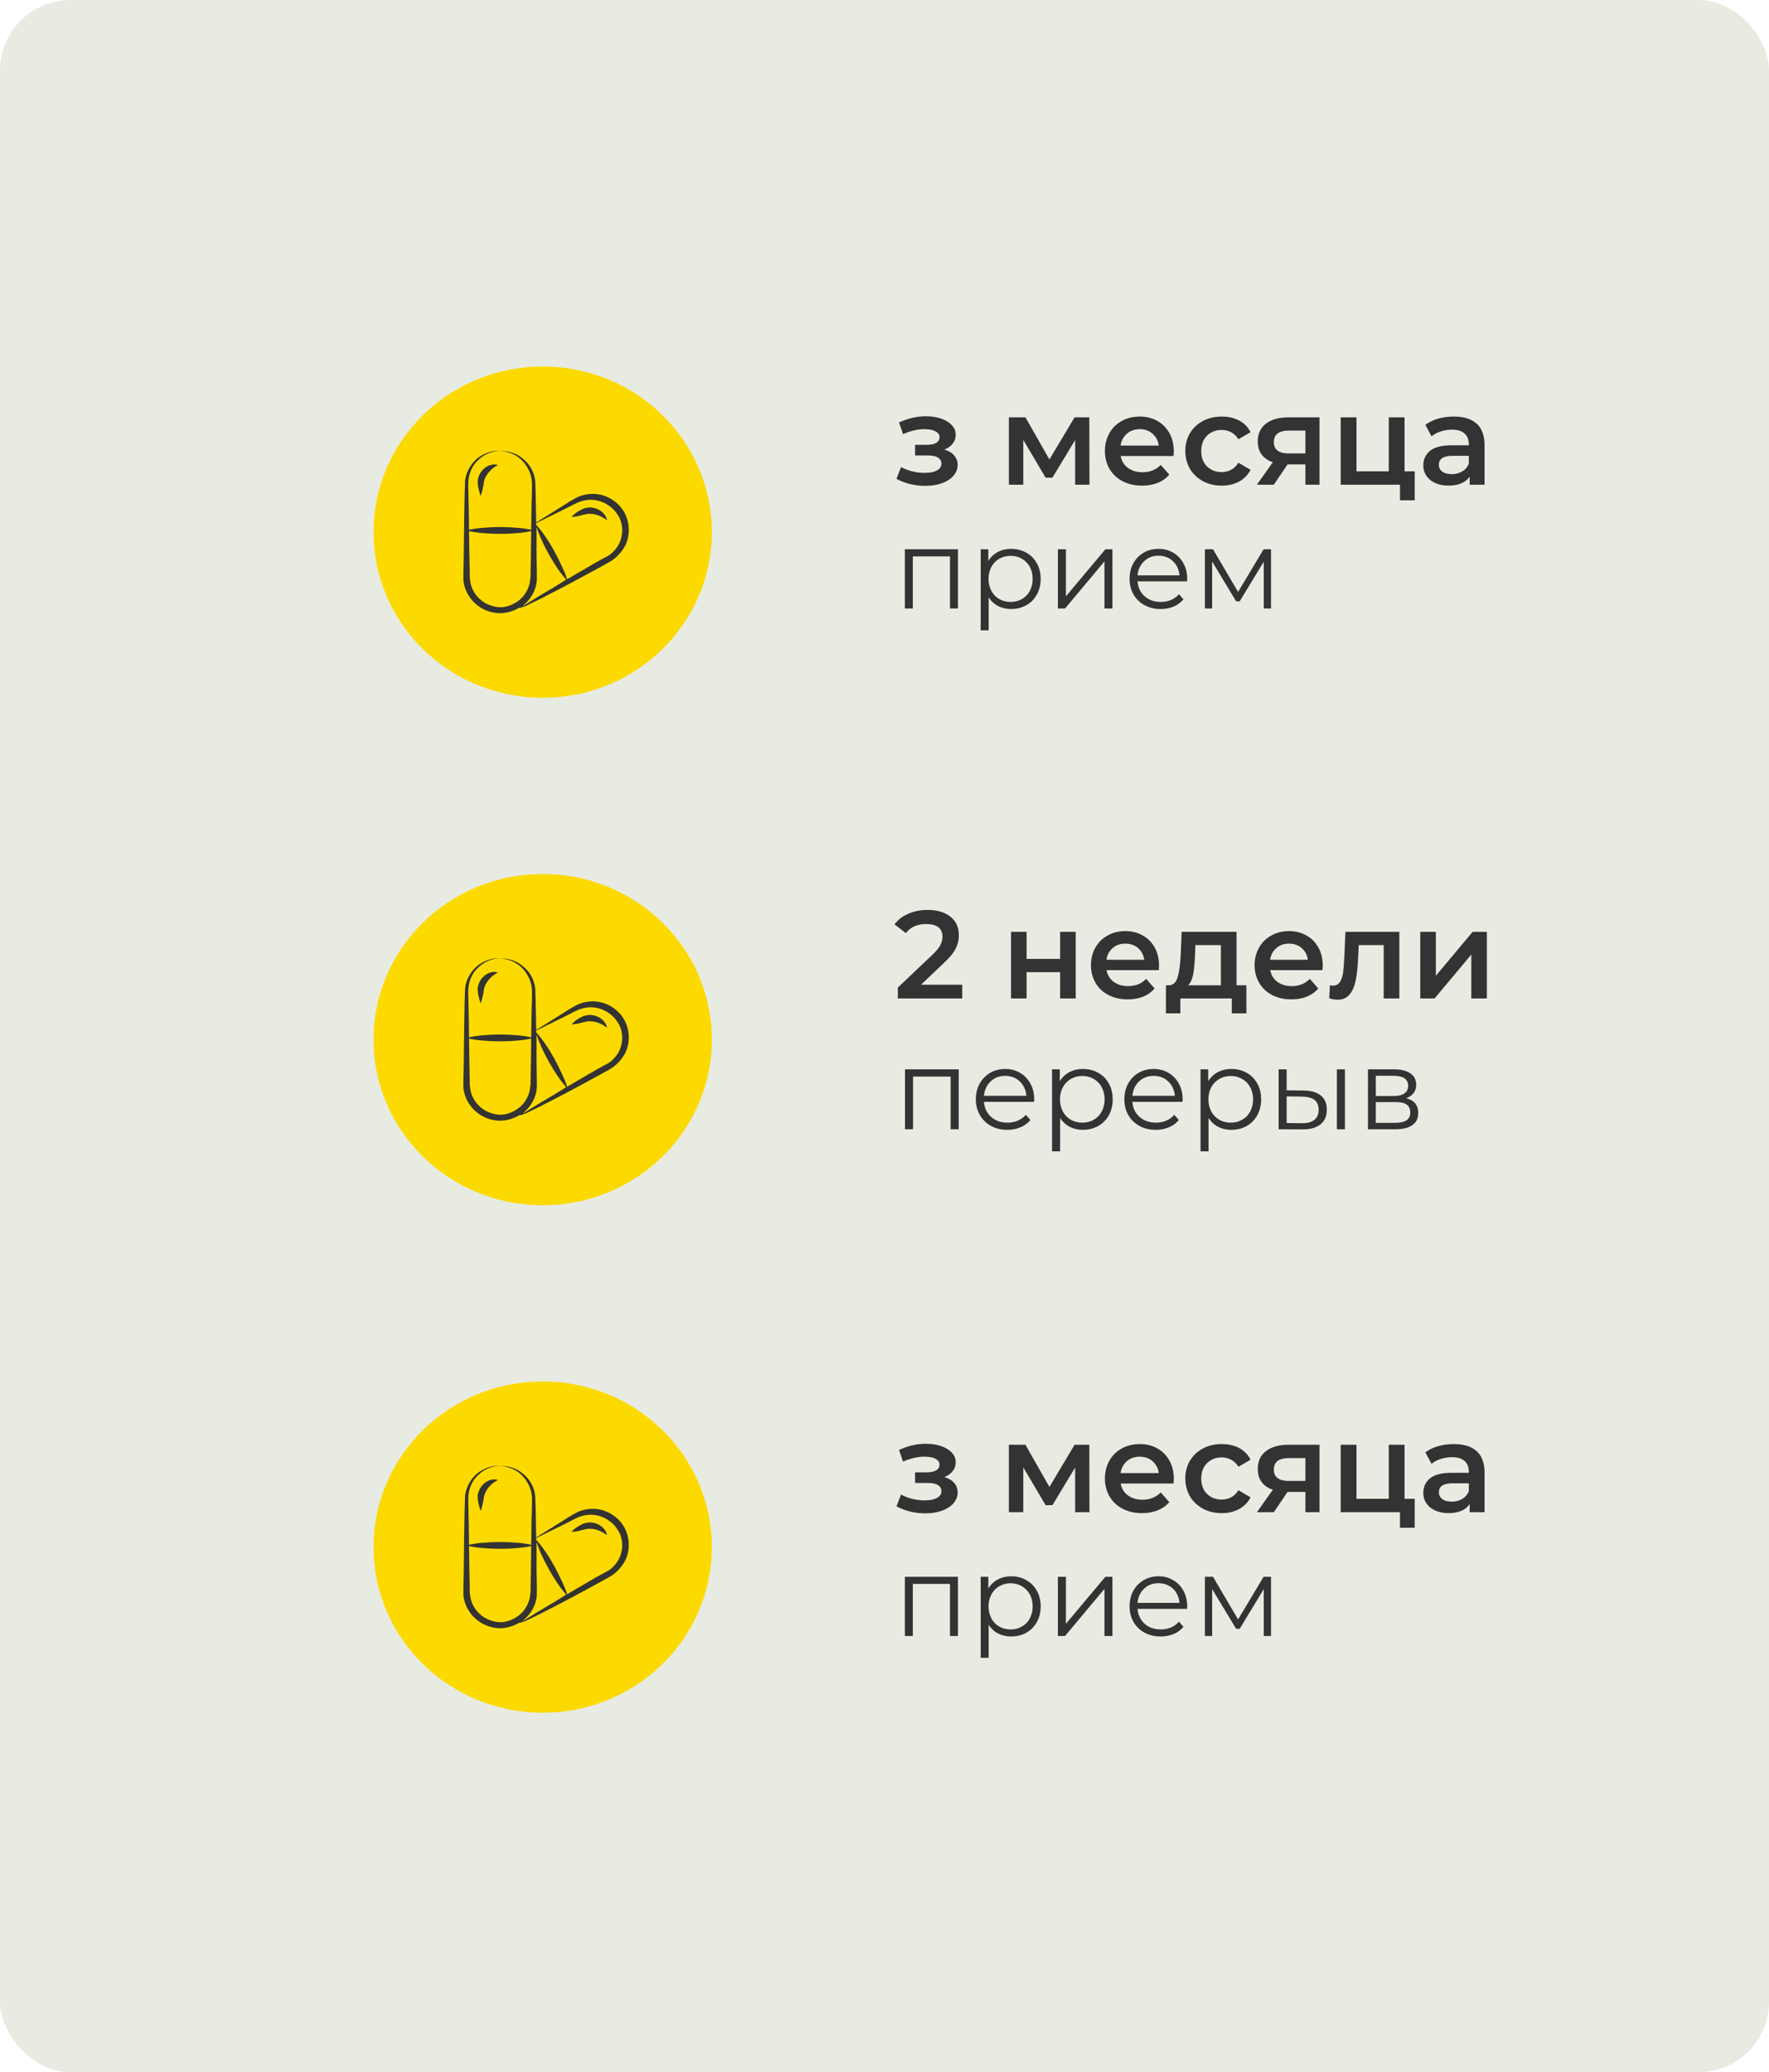 <?xml version="1.0" encoding="UTF-8"?> <svg xmlns="http://www.w3.org/2000/svg" xmlns:xlink="http://www.w3.org/1999/xlink" width="251" height="294" viewBox="0 0 251 294" fill="none"><desc> Created with Pixso. </desc><defs><clipPath id="clip48_294"><rect id="free-icon-capsules-4707213" width="25" height="25" transform="translate(65 63)" fill="white" fill-opacity="0"></rect></clipPath><clipPath id="clip48_304"><rect id="free-icon-capsules-4707213" width="25" height="25" transform="translate(65 135)" fill="white" fill-opacity="0"></rect></clipPath><clipPath id="clip48_311"><rect id="free-icon-capsules-4707213" width="25" height="25" transform="translate(65 207)" fill="white" fill-opacity="0"></rect></clipPath></defs><rect id="Прямоугольник 18" rx="10" width="251" height="294" fill="#E8EBE2" fill-opacity="1"></rect><path id=" это фото с хештегом #вастуконф23 в ваши соцсети, после поставте галочкуЧтобы сдать задание, покажите фото Александру Шевцову" d="M135.38 64.61Q134.89 64.04 133.99 63.79Q134.75 63.49 135.18 62.94Q135.38 62.68 135.49 62.38Q135.6 62.06 135.6 61.7Q135.6 61.39 135.52 61.11Q135.39 60.69 135.06 60.33Q134.51 59.73 133.54 59.39Q132.58 59.06 131.36 59.06Q131.17 59.06 130.99 59.07Q129.26 59.15 127.56 59.94L128.13 61.59Q129.73 60.89 131.16 60.89Q132.17 60.89 132.74 61.2Q133.14 61.41 133.26 61.72Q133.31 61.86 133.31 62.02Q133.31 62.24 133.22 62.42Q133.11 62.66 132.84 62.83Q132.36 63.11 131.52 63.11L129.84 63.11L129.84 64.62L131.7 64.62Q132.6 64.62 133.09 64.92Q133.35 65.09 133.48 65.33Q133.58 65.53 133.58 65.78Q133.58 65.98 133.51 66.16Q133.37 66.51 132.95 66.74Q132.31 67.09 131.18 67.09Q130.3 67.09 129.42 66.87Q128.55 66.66 127.85 66.27L127.2 67.93Q128.06 68.41 129.12 68.68Q129.29 68.72 129.46 68.75Q130.35 68.93 131.29 68.93Q132.61 68.93 133.65 68.56Q134.69 68.18 135.28 67.51Q135.6 67.15 135.75 66.72Q135.88 66.36 135.88 65.96Q135.88 65.49 135.7 65.1Q135.58 64.84 135.38 64.61ZM166.51 64.7Q166.55 64.28 166.55 64.04Q166.55 62.57 165.93 61.45Q165.59 60.85 165.12 60.39Q164.72 60 164.21 59.72Q164.08 59.65 163.95 59.58Q162.95 59.1 161.71 59.1Q160.53 59.1 159.55 59.53Q159.35 59.62 159.16 59.73Q158.59 60.05 158.14 60.49Q157.71 60.92 157.4 61.47Q157.28 61.69 157.18 61.92Q156.77 62.87 156.77 63.99Q156.77 65.15 157.21 66.11Q157.3 66.32 157.42 66.52Q157.66 66.93 157.96 67.27Q158.51 67.87 159.27 68.27Q160.48 68.9 162.05 68.9Q163.29 68.9 164.27 68.51Q164.99 68.22 165.53 67.73Q165.73 67.55 165.91 67.34L164.7 65.96Q164.33 66.34 163.89 66.58Q163.11 67 162.1 67Q160.98 67 160.19 66.48Q160.11 66.43 160.03 66.38Q159.68 66.12 159.44 65.77Q159.12 65.31 159.01 64.7L166.51 64.7ZM170.83 68.35Q171.96 68.9 173.36 68.9Q174.76 68.9 175.82 68.32Q176.38 68.01 176.8 67.57Q177.18 67.17 177.44 66.66L175.72 65.65Q175.36 66.23 174.85 66.56Q174.77 66.61 174.69 66.65Q174.51 66.75 174.33 66.81Q173.86 66.98 173.34 66.98Q172.49 66.98 171.84 66.61Q171.52 66.43 171.25 66.17Q171.07 65.99 170.93 65.78Q170.44 65.05 170.44 63.99Q170.44 62.95 170.92 62.23Q171.07 62.01 171.26 61.81Q171.57 61.51 171.94 61.32Q172.56 61 173.34 61Q173.85 61 174.31 61.16Q174.5 61.23 174.69 61.33Q174.78 61.37 174.86 61.43Q175.37 61.75 175.72 62.32L177.44 61.32Q177.18 60.8 176.8 60.4Q176.39 59.97 175.84 59.67Q174.77 59.1 173.36 59.1Q171.87 59.1 170.71 59.71Q170.69 59.72 170.68 59.73Q169.99 60.1 169.47 60.63Q169.11 61.01 168.84 61.46Q168.71 61.68 168.61 61.9Q168.18 62.84 168.18 63.99Q168.18 65.13 168.61 66.07Q168.71 66.3 168.84 66.52Q169.11 66.98 169.47 67.35Q169.99 67.9 170.69 68.27Q170.76 68.31 170.83 68.35ZM209.52 60.11Q208.41 59.1 206.29 59.1Q205.11 59.1 204.05 59.4Q202.99 59.71 202.24 60.28L203.12 61.91Q203.65 61.46 204.43 61.21Q205 61.03 205.59 60.98Q205.8 60.96 206.02 60.96Q207.2 60.96 207.8 61.5Q207.92 61.61 208.02 61.73Q208.41 62.24 208.41 63.04L208.41 63.18L205.93 63.18Q203.87 63.18 202.91 63.96Q202.49 64.3 202.25 64.75Q201.95 65.31 201.95 66.03Q201.95 66.56 202.13 67.02Q202.23 67.28 202.39 67.51Q202.44 67.59 202.5 67.66Q202.93 68.21 203.64 68.53Q204.45 68.9 205.52 68.9Q206.59 68.9 207.36 68.57Q207.97 68.3 208.36 67.84Q208.45 67.73 208.53 67.61L208.53 68.77L210.64 68.77L210.64 63.17Q210.64 61.31 209.72 60.3Q209.63 60.2 209.52 60.11ZM152.55 62.43L152.55 68.77L154.58 68.77L154.56 59.21L152.47 59.21L148.9 65.19L145.5 59.21L143.15 59.21L143.15 68.77L145.19 68.77L145.19 62.41L148.36 67.77L149.33 67.77L152.55 62.43ZM187.22 68.77L187.22 59.21L182.84 59.21Q180.79 59.21 179.63 60.1Q179.22 60.42 178.95 60.83Q178.46 61.58 178.46 62.64Q178.46 63.64 178.91 64.34Q178.96 64.41 179.01 64.48Q179.03 64.51 179.05 64.54Q179.6 65.24 180.6 65.58L178.34 68.77L180.74 68.77L182.69 65.89L185.22 65.89L185.22 68.77L187.22 68.77ZM200.73 70.98L200.73 66.87L199.29 66.87L199.29 59.21L197.05 59.21L197.05 66.87L192.47 66.87L192.47 59.21L190.23 59.21L190.23 68.77L198.64 68.77L198.64 70.98L200.73 70.98ZM160.38 61.19Q160.97 60.89 161.71 60.89Q162.49 60.89 163.09 61.22Q163.33 61.35 163.54 61.54Q163.8 61.77 163.99 62.05Q164.33 62.55 164.42 63.22L158.99 63.22Q159.1 62.51 159.47 61.99Q159.65 61.74 159.89 61.53Q160.12 61.33 160.38 61.19ZM181.02 61.75Q181.52 61.09 182.91 61.09L185.22 61.09L185.22 64.33L182.84 64.33Q181.52 64.33 181.03 63.69Q180.74 63.32 180.74 62.72Q180.74 62.13 181.02 61.75ZM207.29 66.98Q206.71 67.27 205.99 67.27Q205.12 67.27 204.64 66.91Q204.41 66.74 204.29 66.5Q204.16 66.26 204.16 65.94Q204.16 65.56 204.33 65.29Q204.74 64.67 206.09 64.67L208.41 64.67L208.41 65.78Q208.26 66.15 208.02 66.44Q207.79 66.7 207.48 66.88Q207.39 66.94 207.29 66.98Z" fill="#333333" fill-opacity="1" fill-rule="evenodd"></path><path id=" это фото с хештегом #вастуконф23 в ваши соцсети, после поставте галочкуЧтобы сдать задание, покажите фото Александру Шевцову" d="M135.38 210.39Q134.89 209.82 133.99 209.57Q134.75 209.27 135.18 208.72Q135.38 208.46 135.49 208.16Q135.6 207.84 135.6 207.47Q135.6 207.17 135.52 206.88Q135.39 206.46 135.06 206.1Q134.51 205.51 133.54 205.17Q132.58 204.84 131.36 204.84Q131.17 204.84 130.99 204.85Q129.26 204.93 127.56 205.72L128.13 207.37Q129.73 206.67 131.16 206.67Q132.17 206.67 132.74 206.97Q133.14 207.19 133.26 207.5Q133.31 207.64 133.31 207.8Q133.31 208.02 133.22 208.2Q133.11 208.44 132.84 208.61Q132.36 208.89 131.52 208.89L129.84 208.89L129.84 210.4L131.7 210.4Q132.6 210.4 133.09 210.7Q133.35 210.87 133.48 211.1Q133.58 211.31 133.58 211.56Q133.58 211.76 133.51 211.94Q133.37 212.28 132.95 212.52Q132.31 212.87 131.18 212.87Q130.3 212.87 129.42 212.65Q128.55 212.44 127.85 212.04L127.2 213.71Q128.06 214.19 129.12 214.45Q129.29 214.5 129.46 214.53Q130.35 214.71 131.29 214.71Q132.61 214.71 133.65 214.34Q134.69 213.96 135.28 213.29Q135.6 212.93 135.75 212.5Q135.88 212.14 135.88 211.74Q135.88 211.27 135.7 210.88Q135.58 210.61 135.38 210.39ZM166.51 210.48Q166.55 210.05 166.55 209.82Q166.55 208.35 165.93 207.23Q165.59 206.63 165.12 206.17Q164.72 205.78 164.21 205.5Q164.08 205.43 163.95 205.36Q162.95 204.88 161.71 204.88Q160.53 204.88 159.55 205.31Q159.35 205.4 159.16 205.51Q158.59 205.82 158.14 206.27Q157.71 206.7 157.4 207.25Q157.28 207.47 157.18 207.7Q156.77 208.64 156.77 209.77Q156.77 210.93 157.21 211.89Q157.3 212.1 157.42 212.3Q157.66 212.71 157.96 213.05Q158.51 213.65 159.27 214.05Q160.48 214.68 162.05 214.68Q163.29 214.68 164.27 214.28Q164.99 213.99 165.53 213.51Q165.73 213.32 165.91 213.12L164.7 211.74Q164.33 212.11 163.89 212.35Q163.11 212.78 162.1 212.78Q160.98 212.78 160.19 212.26Q160.11 212.21 160.03 212.16Q159.68 211.9 159.44 211.55Q159.12 211.09 159.01 210.48L166.51 210.48ZM170.83 214.13Q171.96 214.68 173.36 214.68Q174.76 214.68 175.82 214.1Q176.38 213.79 176.8 213.35Q177.18 212.95 177.44 212.44L175.72 211.43Q175.36 212.01 174.85 212.34Q174.77 212.39 174.69 212.43Q174.51 212.52 174.33 212.59Q173.86 212.76 173.34 212.76Q172.49 212.76 171.84 212.39Q171.52 212.21 171.25 211.94Q171.07 211.76 170.93 211.56Q170.44 210.83 170.44 209.77Q170.44 208.73 170.92 208.01Q171.07 207.78 171.26 207.59Q171.57 207.29 171.94 207.09Q172.56 206.77 173.34 206.77Q173.85 206.77 174.31 206.94Q174.5 207.01 174.69 207.11Q174.78 207.15 174.86 207.21Q175.37 207.53 175.72 208.1L177.44 207.1Q177.18 206.58 176.8 206.18Q176.39 205.75 175.84 205.45Q174.77 204.88 173.36 204.88Q171.87 204.88 170.71 205.49Q170.69 205.5 170.68 205.51Q169.99 205.87 169.47 206.41Q169.11 206.79 168.84 207.24Q168.71 207.45 168.61 207.68Q168.18 208.62 168.18 209.77Q168.18 210.9 168.61 211.85Q168.71 212.08 168.84 212.3Q169.11 212.76 169.47 213.13Q169.99 213.68 170.69 214.05Q170.76 214.09 170.83 214.13ZM209.52 205.89Q208.41 204.88 206.29 204.88Q205.11 204.88 204.05 205.18Q202.99 205.48 202.24 206.06L203.12 207.69Q203.65 207.24 204.43 206.99Q205 206.81 205.59 206.76Q205.8 206.74 206.02 206.74Q207.2 206.74 207.8 207.28Q207.92 207.38 208.02 207.51Q208.41 208.01 208.41 208.82L208.41 208.96L205.93 208.96Q203.87 208.96 202.91 209.74Q202.49 210.08 202.25 210.52Q201.95 211.09 201.95 211.81Q201.95 212.34 202.13 212.8Q202.23 213.06 202.39 213.29Q202.44 213.37 202.5 213.44Q202.93 213.99 203.64 214.31Q204.45 214.68 205.52 214.68Q206.59 214.68 207.36 214.35Q207.97 214.08 208.36 213.61Q208.45 213.51 208.53 213.39L208.53 214.55L210.64 214.55L210.64 208.94Q210.64 207.09 209.72 206.08Q209.63 205.98 209.52 205.89ZM152.55 208.21L152.55 214.55L154.58 214.55L154.56 204.98L152.47 204.98L148.9 210.97L145.5 204.98L143.15 204.98L143.15 214.55L145.19 214.55L145.19 208.19L148.36 213.55L149.33 213.55L152.55 208.21ZM187.22 214.55L187.22 204.98L182.84 204.98Q180.79 204.98 179.63 205.88Q179.22 206.2 178.95 206.6Q178.46 207.35 178.46 208.42Q178.46 209.42 178.91 210.12Q178.96 210.19 179.01 210.26Q179.03 210.29 179.05 210.32Q179.6 211.02 180.6 211.36L178.34 214.55L180.74 214.55L182.69 211.67L185.22 211.67L185.22 214.55L187.22 214.55ZM200.73 216.76L200.73 212.65L199.29 212.65L199.29 204.98L197.05 204.98L197.05 212.65L192.47 212.65L192.47 204.98L190.23 204.98L190.23 214.55L198.64 214.55L198.64 216.76L200.73 216.76ZM160.38 206.97Q160.97 206.67 161.71 206.67Q162.49 206.67 163.09 207Q163.33 207.13 163.54 207.32Q163.8 207.55 163.99 207.83Q164.33 208.33 164.42 209L158.99 209Q159.1 208.29 159.47 207.77Q159.65 207.51 159.89 207.31Q160.12 207.11 160.38 206.97ZM181.02 207.53Q181.52 206.87 182.91 206.87L185.22 206.87L185.22 210.11L182.84 210.11Q181.52 210.11 181.03 209.47Q180.74 209.09 180.74 208.5Q180.74 207.91 181.02 207.53ZM207.29 212.76Q206.71 213.05 205.99 213.05Q205.12 213.05 204.64 212.69Q204.41 212.51 204.29 212.28Q204.16 212.03 204.16 211.72Q204.16 211.34 204.33 211.07Q204.74 210.45 206.09 210.45L208.41 210.45L208.41 211.56Q208.26 211.93 208.02 212.21Q207.79 212.48 207.48 212.66Q207.39 212.72 207.29 212.76Z" fill="#333333" fill-opacity="1" fill-rule="evenodd"></path><path id=" это фото с хештегом #вастуконф23 в ваши соцсети, после поставте галочкуЧтобы сдать задание, покажите фото Александру Шевцову" d="M136.53 141.66L136.53 139.71L130.68 139.71L133.99 136.56Q135.2 135.43 135.62 134.55Q135.77 134.24 135.87 133.91Q136.05 133.31 136.05 132.65Q136.05 131.68 135.63 130.95Q135.34 130.44 134.84 130.05Q133.64 129.1 131.62 129.1Q130.1 129.1 128.87 129.64Q127.8 130.11 127.11 130.91Q127.01 131.02 126.92 131.15L128.53 132.39Q128.85 131.98 129.25 131.7Q130.13 131.1 131.43 131.1Q132.56 131.1 133.14 131.56Q133.33 131.7 133.45 131.88Q133.73 132.29 133.73 132.88Q133.73 133.47 133.44 134.06Q133.15 134.65 132.31 135.45L127.39 140.12L127.39 141.66L136.53 141.66ZM164.42 137.64Q164.45 137.22 164.45 136.99Q164.45 135.54 163.84 134.43Q163.51 133.84 163.04 133.38Q162.64 133 162.14 132.72Q162.02 132.65 161.89 132.59Q160.9 132.1 159.67 132.1Q158.51 132.1 157.54 132.53Q157.35 132.62 157.16 132.73Q156.59 133.04 156.15 133.48Q155.73 133.91 155.42 134.45Q155.3 134.67 155.2 134.89Q154.79 135.83 154.79 136.93Q154.79 138.08 155.23 139.04Q155.32 139.24 155.44 139.44Q155.67 139.84 155.97 140.18Q156.51 140.77 157.27 141.17Q158.46 141.79 160.01 141.79Q161.24 141.79 162.21 141.4Q162.92 141.11 163.45 140.63Q163.65 140.45 163.82 140.24L162.63 138.88Q162.27 139.25 161.83 139.49Q161.06 139.91 160.06 139.91Q158.95 139.91 158.17 139.4Q158.09 139.35 158.02 139.3Q157.67 139.04 157.43 138.7Q157.12 138.24 157 137.64L164.42 137.64ZM187.64 137.64Q187.68 137.22 187.68 136.99Q187.68 135.54 187.06 134.43Q186.73 133.84 186.27 133.38Q185.87 133 185.36 132.72Q185.24 132.65 185.11 132.59Q184.12 132.1 182.9 132.1Q181.74 132.1 180.77 132.53Q180.57 132.62 180.38 132.73Q179.82 133.04 179.37 133.48Q178.95 133.91 178.64 134.45Q178.52 134.67 178.42 134.89Q178.01 135.83 178.01 136.93Q178.01 138.08 178.45 139.04Q178.54 139.24 178.66 139.44Q178.89 139.84 179.2 140.18Q179.73 140.77 180.49 141.17Q181.68 141.79 183.23 141.79Q184.46 141.79 185.43 141.4Q186.14 141.11 186.67 140.63Q186.87 140.45 187.04 140.24L185.85 138.88Q185.49 139.25 185.05 139.49Q184.28 139.91 183.29 139.91Q182.18 139.91 181.39 139.4Q181.32 139.35 181.24 139.3Q180.89 139.04 180.66 138.7Q180.34 138.24 180.23 137.64L187.64 137.64ZM145.66 132.21L143.45 132.21L143.45 141.66L145.66 141.66L145.66 137.93L150.42 137.93L150.42 141.66L152.63 141.66L152.63 132.21L150.42 132.21L150.42 136.05L145.66 136.05L145.66 132.21ZM176.85 143.77L176.85 139.79L175.45 139.79L175.45 132.21L167.66 132.21L167.53 135.45Q167.43 137.5 167.1 138.63Q166.88 139.39 166.39 139.65Q166.16 139.78 165.87 139.79L165.43 139.79L165.43 143.77L167.48 143.77L167.48 141.66L174.78 141.66L174.78 143.77L176.85 143.77ZM198.55 141.66L198.55 132.21L190.9 132.21L190.74 135.86Q190.67 137.25 190.57 138.01Q190.47 138.76 190.14 139.3Q189.99 139.53 189.78 139.67Q189.5 139.84 189.13 139.84Q188.95 139.84 188.7 139.79L188.6 141.64Q189.32 141.84 189.82 141.84Q190.51 141.84 191 141.53Q191.27 141.36 191.49 141.1Q192.1 140.37 192.36 139.1Q192.61 137.84 192.7 135.96L192.79 134.09L196.33 134.09L196.33 141.66L198.55 141.66ZM203.73 132.21L201.52 132.21L201.52 141.66L203.55 141.66L208.76 135.43L208.76 141.66L210.97 141.66L210.97 132.21L208.95 132.21L203.73 138.44L203.73 132.21ZM158.36 134.17Q158.94 133.88 159.67 133.88Q160.45 133.88 161.04 134.2Q161.28 134.33 161.48 134.51Q161.74 134.74 161.93 135.02Q162.26 135.52 162.35 136.17L156.99 136.17Q157.09 135.47 157.46 134.96Q157.64 134.71 157.88 134.51Q158.11 134.31 158.36 134.17ZM181.59 134.17Q182.16 133.88 182.9 133.88Q183.67 133.88 184.26 134.2Q184.5 134.33 184.7 134.51Q184.96 134.74 185.15 135.02Q185.48 135.52 185.57 136.17L180.21 136.17Q180.31 135.47 180.68 134.96Q180.86 134.71 181.1 134.51Q181.33 134.31 181.59 134.17ZM169.29 138.27Q169.48 137.24 169.55 135.61L169.61 134.09L173.23 134.09L173.23 139.79L168.58 139.79Q169.09 139.29 169.29 138.27Z" fill="#333333" fill-opacity="1" fill-rule="evenodd"></path><path id=" это фото с хештегом #вастуконф23 в ваши соцсети, после поставте галочкуЧтобы сдать задание, покажите фото Александру Шевцову" d="M145.19 78.2Q144.4 77.87 143.48 77.87Q142.5 77.87 141.7 78.25Q141.64 78.28 141.58 78.31Q141.24 78.49 140.96 78.73Q140.54 79.09 140.23 79.59L140.23 77.93L139.15 77.93L139.15 89.43L140.28 89.43L140.28 84.75Q140.63 85.3 141.12 85.67Q141.36 85.85 141.63 85.99Q141.67 86.01 141.71 86.03Q142.5 86.41 143.48 86.41Q144.5 86.41 145.35 86.01Q145.49 85.95 145.62 85.87Q146.03 85.64 146.36 85.34Q146.8 84.92 147.11 84.36Q147.14 84.31 147.17 84.26Q147.66 83.32 147.66 82.13Q147.66 80.98 147.2 80.06Q147.16 79.99 147.11 79.91Q146.81 79.37 146.39 78.97Q146.04 78.64 145.61 78.4Q145.41 78.29 145.19 78.2ZM161.4 82.48L168.43 82.48L168.45 82.13Q168.45 80.91 167.94 79.96Q167.93 79.94 167.92 79.92Q167.61 79.36 167.17 78.94Q166.85 78.64 166.46 78.41Q166.27 78.3 166.07 78.21Q165.3 77.87 164.37 77.87Q163.48 77.87 162.73 78.18Q162.49 78.28 162.27 78.41Q161.91 78.62 161.61 78.89Q161.13 79.33 160.8 79.93Q160.75 80.01 160.71 80.1Q160.27 81.01 160.27 82.13Q160.27 83.15 160.65 83.99Q160.73 84.17 160.83 84.33Q161.08 84.78 161.43 85.13Q161.84 85.56 162.39 85.86Q162.4 85.87 162.42 85.87Q163.41 86.41 164.68 86.41Q165.68 86.41 166.52 86.06Q167.09 85.82 167.53 85.43Q167.74 85.25 167.92 85.03L167.28 84.3Q167 84.62 166.67 84.84Q166.42 85.01 166.15 85.12Q165.49 85.4 164.71 85.4Q163.66 85.4 162.88 84.94Q162.63 84.79 162.41 84.6Q162.08 84.3 161.86 83.95Q161.47 83.31 161.4 82.48ZM135.92 86.33L135.92 77.93L128.39 77.93L128.39 86.33L129.52 86.33L129.52 78.94L134.79 78.94L134.79 86.33L135.92 86.33ZM151.24 77.93L150.1 77.93L150.1 86.33L151.12 86.33L156.71 79.65L156.71 86.33L157.84 86.33L157.84 77.93L156.84 77.93L151.24 84.61L151.24 77.93ZM180.34 86.33L180.34 77.93L179.29 77.93L175.67 83.98L172.11 77.93L170.96 77.93L170.96 86.33L171.99 86.33L171.99 79.67L175.39 85.31L175.9 85.31L179.31 79.69L179.31 86.33L180.34 86.33ZM163.01 79.14Q163.61 78.84 164.37 78.84Q165.17 78.84 165.8 79.17Q166.14 79.34 166.43 79.62Q166.67 79.84 166.85 80.12Q167.28 80.76 167.36 81.63L161.4 81.63Q161.48 80.76 161.91 80.12Q162.1 79.84 162.34 79.62Q162.65 79.33 163.01 79.14ZM144.6 85.18Q144.04 85.4 143.39 85.4Q142.67 85.4 142.06 85.13Q141.92 85.07 141.79 85Q141.53 84.85 141.32 84.66Q140.93 84.32 140.67 83.84Q140.65 83.81 140.64 83.78Q140.26 83.05 140.26 82.13Q140.26 81.18 140.66 80.45Q140.66 80.44 140.67 80.43Q140.92 79.97 141.29 79.63Q141.52 79.43 141.79 79.27Q141.95 79.18 142.12 79.11Q142.7 78.86 143.39 78.86Q144.01 78.86 144.55 79.06Q144.78 79.15 144.99 79.27Q145.3 79.45 145.55 79.69Q145.89 80.01 146.12 80.43Q146.13 80.45 146.14 80.47Q146.52 81.2 146.52 82.13Q146.52 83.03 146.16 83.75Q146.14 83.8 146.12 83.84Q145.88 84.28 145.52 84.61Q145.28 84.83 144.99 85Q144.8 85.1 144.6 85.18Z" fill="#333333" fill-opacity="1" fill-rule="evenodd"></path><path id=" это фото с хештегом #вастуконф23 в ваши соцсети, после поставте галочкуЧтобы сдать задание, покажите фото Александру Шевцову" d="M145.19 223.97Q144.4 223.64 143.48 223.64Q142.5 223.64 141.7 224.03Q141.64 224.06 141.58 224.09Q141.24 224.27 140.96 224.51Q140.54 224.87 140.23 225.37L140.23 223.71L139.15 223.71L139.15 235.21L140.28 235.21L140.28 230.52Q140.63 231.07 141.12 231.45Q141.36 231.63 141.63 231.76Q141.67 231.78 141.71 231.8Q142.5 232.18 143.48 232.18Q144.5 232.18 145.35 231.79Q145.49 231.73 145.62 231.65Q146.03 231.42 146.36 231.12Q146.8 230.7 147.11 230.14Q147.14 230.09 147.17 230.04Q147.66 229.1 147.66 227.91Q147.66 226.76 147.2 225.84Q147.16 225.77 147.11 225.69Q146.81 225.15 146.39 224.75Q146.04 224.42 145.61 224.18Q145.41 224.07 145.19 223.97ZM161.4 228.26L168.43 228.26L168.45 227.91Q168.45 226.69 167.94 225.74Q167.93 225.72 167.92 225.7Q167.61 225.13 167.17 224.71Q166.85 224.41 166.46 224.19Q166.27 224.08 166.07 223.98Q165.3 223.64 164.37 223.64Q163.48 223.64 162.73 223.96Q162.49 224.06 162.27 224.19Q161.91 224.4 161.61 224.67Q161.13 225.11 160.8 225.71Q160.75 225.79 160.71 225.88Q160.27 226.79 160.27 227.91Q160.27 228.93 160.65 229.77Q160.73 229.95 160.83 230.11Q161.08 230.55 161.43 230.91Q161.84 231.34 162.39 231.64Q162.4 231.64 162.42 231.65Q163.41 232.18 164.68 232.18Q165.68 232.18 166.52 231.83Q167.09 231.6 167.53 231.21Q167.74 231.03 167.92 230.81L167.28 230.08Q167 230.39 166.67 230.62Q166.42 230.78 166.15 230.9Q165.49 231.18 164.71 231.18Q163.66 231.18 162.88 230.72Q162.63 230.57 162.41 230.38Q162.08 230.08 161.86 229.72Q161.47 229.09 161.4 228.26ZM135.92 232.11L135.92 223.71L128.39 223.71L128.39 232.11L129.52 232.11L129.52 224.72L134.79 224.72L134.79 232.11L135.92 232.11ZM151.24 223.71L150.1 223.71L150.1 232.11L151.12 232.11L156.71 225.43L156.71 232.11L157.84 232.11L157.84 223.71L156.84 223.71L151.24 230.38L151.24 223.71ZM180.34 232.11L180.34 223.71L179.29 223.71L175.67 229.76L172.11 223.71L170.96 223.71L170.96 232.11L171.99 232.11L171.99 225.45L175.39 231.09L175.9 231.09L179.31 225.46L179.31 232.11L180.34 232.11ZM163.01 224.92Q163.61 224.62 164.37 224.62Q165.17 224.62 165.8 224.95Q166.14 225.12 166.43 225.39Q166.67 225.62 166.85 225.89Q167.28 226.54 167.36 227.41L161.4 227.41Q161.48 226.54 161.91 225.89Q162.1 225.62 162.34 225.39Q162.65 225.1 163.01 224.92ZM144.6 230.96Q144.04 231.18 143.39 231.18Q142.67 231.18 142.06 230.91Q141.92 230.85 141.79 230.77Q141.53 230.63 141.32 230.44Q140.93 230.1 140.67 229.62Q140.65 229.59 140.64 229.55Q140.26 228.83 140.26 227.91Q140.26 226.96 140.66 226.23Q140.66 226.22 140.67 226.21Q140.92 225.75 141.29 225.41Q141.52 225.21 141.79 225.05Q141.95 224.96 142.12 224.89Q142.7 224.63 143.39 224.63Q144.01 224.63 144.55 224.84Q144.78 224.93 144.99 225.05Q145.3 225.23 145.55 225.47Q145.89 225.79 146.12 226.21Q146.13 226.23 146.14 226.25Q146.52 226.98 146.52 227.91Q146.52 228.81 146.16 229.53Q146.14 229.58 146.12 229.62Q145.88 230.06 145.52 230.39Q145.28 230.61 144.99 230.77Q144.8 230.88 144.6 230.96Z" fill="#333333" fill-opacity="1" fill-rule="evenodd"></path><path id=" это фото с хештегом #вастуконф23 в ваши соцсети, после поставте галочкуЧтобы сдать задание, покажите фото Александру Шевцову" d="M139.61 156.33L146.72 156.33L146.74 155.97Q146.74 154.73 146.22 153.77Q146.21 153.75 146.2 153.73Q145.89 153.16 145.44 152.74Q145.12 152.44 144.73 152.21Q144.53 152.09 144.33 152Q143.55 151.66 142.62 151.66Q141.72 151.66 140.95 151.98Q140.71 152.08 140.49 152.21Q140.13 152.42 139.82 152.7Q139.34 153.14 139 153.74Q138.96 153.83 138.91 153.92Q138.46 154.84 138.46 155.97Q138.46 157 138.85 157.86Q138.93 158.03 139.03 158.2Q139.29 158.65 139.64 159.01Q140.06 159.44 140.61 159.74Q140.62 159.75 140.64 159.76Q141.64 160.3 142.92 160.3Q143.94 160.3 144.79 159.94Q145.37 159.7 145.81 159.31Q146.02 159.13 146.2 158.91L145.56 158.17Q145.28 158.49 144.94 158.71Q144.69 158.88 144.41 159Q143.75 159.28 142.96 159.28Q141.89 159.28 141.1 158.81Q140.85 158.66 140.63 158.47Q140.3 158.17 140.07 157.81Q139.67 157.17 139.61 156.33ZM155.38 151.99Q154.59 151.66 153.65 151.66Q152.66 151.66 151.86 152.05Q151.8 152.08 151.73 152.11Q151.39 152.29 151.11 152.53Q150.68 152.9 150.37 153.4L150.37 151.72L149.27 151.72L149.27 163.35L150.42 163.35L150.42 158.62Q150.78 159.17 151.27 159.55Q151.51 159.73 151.78 159.87Q151.82 159.89 151.86 159.91Q152.66 160.3 153.65 160.3Q154.69 160.3 155.55 159.9Q155.69 159.83 155.82 159.76Q156.23 159.53 156.56 159.21Q157.02 158.8 157.33 158.23Q157.36 158.18 157.39 158.12Q157.88 157.17 157.88 155.97Q157.88 154.81 157.41 153.88Q157.37 153.8 157.33 153.73Q157.03 153.18 156.6 152.77Q156.25 152.44 155.81 152.2Q155.6 152.08 155.38 151.99ZM160.67 156.33L167.78 156.33L167.8 155.97Q167.8 154.73 167.28 153.77Q167.27 153.75 167.26 153.73Q166.95 153.16 166.5 152.74Q166.18 152.44 165.79 152.21Q165.6 152.09 165.39 152Q164.61 151.66 163.68 151.66Q162.78 151.66 162.01 151.98Q161.78 152.08 161.55 152.21Q161.19 152.42 160.88 152.7Q160.4 153.14 160.07 153.74Q160.02 153.83 159.97 153.92Q159.53 154.84 159.53 155.97Q159.53 157 159.91 157.86Q159.99 158.03 160.09 158.2Q160.35 158.65 160.7 159.01Q161.12 159.44 161.67 159.74Q161.68 159.75 161.7 159.76Q162.7 160.3 163.99 160.3Q165 160.3 165.85 159.94Q166.43 159.7 166.87 159.31Q167.08 159.13 167.26 158.91L166.62 158.17Q166.34 158.49 166 158.71Q165.75 158.88 165.47 159Q164.81 159.28 164.02 159.28Q162.95 159.28 162.17 158.81Q161.91 158.66 161.69 158.47Q161.36 158.17 161.13 157.81Q160.74 157.17 160.67 156.33ZM176.45 151.99Q175.65 151.66 174.71 151.66Q173.72 151.66 172.92 152.05Q172.86 152.08 172.8 152.11Q172.46 152.29 172.17 152.53Q171.74 152.9 171.43 153.4L171.43 151.72L170.34 151.72L170.34 163.35L171.48 163.35L171.48 158.62Q171.84 159.17 172.33 159.55Q172.57 159.73 172.84 159.87Q172.88 159.89 172.92 159.91Q173.73 160.3 174.71 160.3Q175.75 160.3 176.61 159.9Q176.75 159.83 176.88 159.76Q177.29 159.53 177.63 159.21Q178.08 158.8 178.39 158.23Q178.42 158.18 178.45 158.12Q178.94 157.17 178.94 155.97Q178.94 154.81 178.48 153.88Q178.44 153.8 178.39 153.73Q178.09 153.18 177.66 152.77Q177.31 152.44 176.87 152.2Q176.67 152.08 176.45 151.99ZM136.03 160.22L136.03 151.72L128.41 151.72L128.41 160.22L129.55 160.22L129.55 152.74L134.88 152.74L134.88 160.22L136.03 160.22ZM187.42 155.44Q186.58 154.74 184.99 154.72L182.56 154.69L182.56 151.72L181.42 151.72L181.42 160.22L184.78 160.23Q186.46 160.25 187.36 159.52Q187.62 159.31 187.81 159.05Q188.26 158.4 188.26 157.44Q188.26 156.47 187.8 155.84Q187.64 155.62 187.42 155.44ZM190.83 151.72L189.69 151.72L189.69 160.22L190.83 160.22L190.83 151.72ZM200.86 156.62Q200.43 156.04 199.51 155.82Q200.16 155.59 200.53 155.13Q200.55 155.11 200.56 155.09Q200.65 154.98 200.72 154.86Q200.94 154.44 200.94 153.9Q200.94 153.32 200.69 152.88Q200.48 152.54 200.12 152.29Q199.3 151.72 197.84 151.72L194.1 151.72L194.1 160.22L197.96 160.22Q199.58 160.22 200.41 159.62Q200.73 159.39 200.93 159.08Q201.23 158.59 201.23 157.91Q201.23 157.13 200.86 156.62ZM197.76 155.5L195.21 155.5L195.21 152.63L197.76 152.63Q198.74 152.63 199.27 152.98Q199.47 153.12 199.59 153.3Q199.8 153.61 199.8 154.05Q199.8 154.49 199.6 154.8Q199.47 154.99 199.27 155.13Q198.74 155.5 197.76 155.5ZM141.23 152.95Q141.85 152.64 142.62 152.64Q143.42 152.64 144.06 152.97Q144.4 153.15 144.69 153.43Q144.94 153.66 145.12 153.93Q145.56 154.58 145.64 155.47L139.61 155.47Q139.69 154.58 140.13 153.93Q140.31 153.66 140.56 153.43Q140.87 153.13 141.23 152.95ZM162.3 152.95Q162.91 152.64 163.68 152.64Q164.49 152.64 165.12 152.97Q165.46 153.15 165.75 153.43Q166 153.66 166.18 153.93Q166.62 154.58 166.7 155.47L160.67 155.47Q160.75 154.58 161.19 153.93Q161.37 153.66 161.62 153.43Q161.93 153.13 162.3 152.95ZM154.79 159.06Q154.22 159.28 153.57 159.28Q152.83 159.28 152.22 159.01Q152.08 158.95 151.94 158.87Q151.69 158.72 151.47 158.53Q151.08 158.19 150.81 157.7Q150.79 157.67 150.78 157.64Q150.4 156.9 150.4 155.97Q150.4 155.01 150.8 154.27Q150.81 154.26 150.81 154.25Q151.07 153.78 151.44 153.45Q151.67 153.24 151.94 153.08Q152.1 152.99 152.28 152.91Q152.87 152.66 153.57 152.66Q154.19 152.66 154.74 152.87Q154.97 152.95 155.18 153.08Q155.5 153.26 155.75 153.5Q156.09 153.82 156.32 154.25Q156.33 154.27 156.34 154.29Q156.73 155.03 156.73 155.97Q156.73 156.88 156.37 157.61Q156.34 157.66 156.32 157.7Q156.08 158.15 155.72 158.48Q155.48 158.7 155.18 158.87Q154.99 158.98 154.79 159.06ZM175.85 159.06Q175.29 159.28 174.63 159.28Q173.89 159.28 173.28 159.01Q173.14 158.95 173.01 158.87Q172.75 158.72 172.53 158.53Q172.14 158.19 171.87 157.7Q171.86 157.67 171.84 157.64Q171.46 156.9 171.46 155.97Q171.46 155.01 171.86 154.27Q171.87 154.26 171.87 154.25Q172.13 153.78 172.5 153.45Q172.73 153.24 173.01 153.08Q173.17 152.99 173.34 152.91Q173.93 152.66 174.63 152.66Q175.25 152.66 175.8 152.87Q176.03 152.95 176.24 153.08Q176.56 153.26 176.82 153.5Q177.15 153.82 177.38 154.25Q177.39 154.27 177.41 154.29Q177.8 155.03 177.8 155.97Q177.8 156.88 177.43 157.61Q177.41 157.66 177.38 157.7Q177.14 158.15 176.79 158.48Q176.54 158.7 176.24 158.87Q176.05 158.98 175.85 159.06ZM186.49 158.88Q185.89 159.38 184.71 159.36L182.56 159.33L182.56 155.55L184.71 155.58Q185.9 155.6 186.5 156.05Q186.64 156.16 186.75 156.29Q187.1 156.73 187.1 157.44Q187.1 158.16 186.75 158.62Q186.64 158.77 186.49 158.88ZM199.55 158.96Q199.01 159.31 197.9 159.31L195.21 159.31L195.21 156.36L198.02 156.36Q199.1 156.36 199.6 156.72Q199.73 156.81 199.83 156.94Q200.1 157.28 200.1 157.84Q200.1 158.34 199.86 158.67Q199.74 158.84 199.55 158.96Z" fill="#333333" fill-opacity="1" fill-rule="evenodd"></path><ellipse id="Эллипс 10" cx="77" cy="75.5" rx="24" ry="23.5" fill="#FCDA00" fill-opacity="1"></ellipse><g clip-path="url(#clip48_294)"><path id="path" d="M67.82 68.94C67.92 69.41 68.01 69.88 68.2 70.35C68.39 69.88 68.49 69.41 68.58 68.94C68.63 68.7 68.63 68.51 68.67 68.33C68.72 68.14 68.77 67.95 68.86 67.76C69.05 67.38 69.29 67.05 69.57 66.77C69.85 66.44 70.23 66.2 70.66 65.97C69.71 65.68 68.53 66.25 68.01 67.38C67.92 67.62 67.82 67.85 67.78 68.14C67.78 68.42 67.78 68.7 67.82 68.94Z" fill="#333333" fill-opacity="1" fill-rule="nonzero"></path><path id="path" d="M83.77 72C83.49 72 83.2 72.05 82.97 72.1C82.68 72.19 82.45 72.33 82.26 72.43C81.83 72.66 81.46 72.95 81.08 73.33C81.6 73.33 82.07 73.23 82.54 73.09C82.78 73.04 82.97 73 83.16 72.95C83.34 72.9 83.53 72.9 83.77 72.9C84.15 72.9 84.57 73 84.95 73.14C85.33 73.28 85.7 73.51 86.13 73.8C85.99 72.9 84.99 72.05 83.77 72Z" fill="#333333" fill-opacity="1" fill-rule="nonzero"></path><path id="path" d="M84.15 70.07C83.3 70.07 82.45 70.26 81.74 70.64C81.03 71.01 80.37 71.44 79.71 71.86C78.49 72.62 77.31 73.37 76.08 74.13C76.03 72.15 76.03 70.21 75.94 68.23C75.8 67 75.18 65.87 74.24 65.12C73.34 64.32 72.12 63.94 70.94 63.99C72.12 64.03 73.25 64.5 74.05 65.31C74.85 66.11 75.37 67.19 75.47 68.28C75.51 68.84 75.47 69.41 75.47 70.02L75.42 71.77L75.37 75.16C74.71 75.02 74 74.93 73.34 74.88C71.79 74.74 70.23 74.74 68.58 74.88C67.92 74.93 67.21 75.02 66.55 75.16L66.5 71.72L66.46 69.98C66.46 69.41 66.41 68.8 66.46 68.23C66.55 67.1 67.02 66.01 67.87 65.26C68.67 64.46 69.81 63.99 70.99 63.94C69.81 63.89 68.63 64.32 67.68 65.07C66.79 65.83 66.13 67 65.99 68.18C65.89 70.59 65.89 72.9 65.84 75.26L65.8 78.75C65.8 78.84 65.75 81.53 65.75 81.39L65.75 81.82L65.75 82.29C65.84 83.56 66.5 84.79 67.45 85.64C68.39 86.49 69.66 87 70.94 87C71.88 87 72.83 86.72 73.63 86.25C74 86.2 74.38 86.06 74.71 85.92L76.83 84.88C81.46 82.52 83.25 81.49 85.09 80.5L86.13 79.93C86.46 79.74 86.83 79.55 87.16 79.27C87.83 78.75 88.39 78.04 88.77 77.29C89.48 75.73 89.33 73.8 88.39 72.38C87.49 71.01 85.84 70.07 84.15 70.07ZM68.11 85.02C67.31 84.32 66.79 83.33 66.69 82.24L66.65 81.86L66.65 81.44C66.65 81.34 66.6 78.7 66.6 78.8L66.55 75.35C67.21 75.5 67.87 75.59 68.58 75.64C70.28 75.78 71.79 75.78 73.34 75.64C74 75.59 74.71 75.5 75.37 75.35L75.33 78.8C75.33 78.89 75.28 81.58 75.28 81.44L75.28 81.86L75.23 82.24C75.14 83.28 74.62 84.32 73.82 85.02C73.01 85.73 71.98 86.16 70.94 86.16C69.95 86.11 68.86 85.73 68.11 85.02ZM76.6 84.5L74.62 85.73C74.48 85.83 74.29 85.92 74.15 85.97C75.37 85.02 76.08 83.66 76.17 82.33L76.17 81.86L76.17 81.44C76.17 81.34 76.13 78.7 76.13 78.8L76.13 75.26C76.13 75.12 76.13 74.98 76.13 74.79C76.32 75.35 76.55 75.92 76.79 76.49C77.49 78.04 78.25 79.36 79.1 80.64C79.48 81.2 79.9 81.72 80.33 82.24C79.1 83.04 77.87 83.75 76.6 84.5ZM87.92 76.96C87.64 77.62 87.16 78.18 86.65 78.61C86.36 78.84 86.08 78.99 85.7 79.17L84.66 79.74C83.3 80.54 81.98 81.3 80.61 82.1C80.56 82.15 80.51 82.15 80.47 82.19C80.28 81.53 79.99 80.92 79.71 80.31C79.05 78.89 78.34 77.52 77.4 76.16C76.98 75.54 76.55 74.98 76.08 74.46C76.08 74.36 76.08 74.27 76.08 74.22C77.35 73.61 78.63 72.95 79.9 72.33C80.61 72 81.32 71.58 81.98 71.3C82.64 71.01 83.39 70.87 84.1 70.92C85.51 71.01 86.88 71.82 87.64 73.04C88.39 74.13 88.49 75.68 87.92 76.96Z" fill="#333333" fill-opacity="1" fill-rule="nonzero"></path></g><ellipse id="Эллипс 10" cx="77" cy="147.5" rx="24" ry="23.5" fill="#FCDA00" fill-opacity="1"></ellipse><g clip-path="url(#clip48_304)"><path id="path" d="M67.82 140.94C67.92 141.41 68.01 141.88 68.2 142.35C68.39 141.88 68.49 141.41 68.58 140.94C68.63 140.7 68.63 140.51 68.67 140.33C68.72 140.14 68.77 139.95 68.86 139.76C69.05 139.38 69.29 139.05 69.57 138.77C69.85 138.44 70.23 138.2 70.66 137.97C69.71 137.68 68.53 138.25 68.01 139.38C67.92 139.62 67.82 139.85 67.78 140.14C67.78 140.42 67.78 140.7 67.82 140.94Z" fill="#333333" fill-opacity="1" fill-rule="nonzero"></path><path id="path" d="M83.77 144C83.49 144 83.2 144.05 82.97 144.1C82.68 144.19 82.45 144.33 82.26 144.43C81.83 144.66 81.46 144.95 81.08 145.33C81.6 145.33 82.07 145.23 82.54 145.09C82.78 145.04 82.97 145 83.16 144.95C83.34 144.9 83.53 144.9 83.77 144.9C84.15 144.9 84.57 145 84.95 145.14C85.33 145.28 85.7 145.51 86.13 145.8C85.99 144.9 84.99 144.05 83.77 144Z" fill="#333333" fill-opacity="1" fill-rule="nonzero"></path><path id="path" d="M84.15 142.07C83.3 142.07 82.45 142.26 81.74 142.64C81.03 143.01 80.37 143.44 79.71 143.86C78.49 144.62 77.31 145.37 76.08 146.13C76.03 144.15 76.03 142.21 75.94 140.23C75.8 139 75.18 137.87 74.24 137.12C73.34 136.32 72.12 135.94 70.94 135.99C72.12 136.03 73.25 136.5 74.05 137.31C74.85 138.11 75.37 139.19 75.47 140.28C75.51 140.84 75.47 141.41 75.47 142.02L75.42 143.77L75.37 147.17C74.71 147.02 74 146.93 73.34 146.88C71.79 146.74 70.23 146.74 68.58 146.88C67.92 146.93 67.21 147.02 66.55 147.17L66.5 143.72L66.46 141.98C66.46 141.41 66.41 140.8 66.46 140.23C66.55 139.1 67.02 138.01 67.87 137.26C68.67 136.46 69.81 135.99 70.99 135.94C69.81 135.89 68.63 136.32 67.68 137.07C66.79 137.83 66.13 139 65.99 140.18C65.89 142.59 65.89 144.9 65.84 147.26L65.8 150.75C65.8 150.84 65.75 153.53 65.75 153.39L65.75 153.82L65.75 154.29C65.84 155.56 66.5 156.79 67.45 157.64C68.39 158.49 69.66 159 70.94 159C71.88 159 72.83 158.72 73.63 158.25C74 158.2 74.38 158.06 74.71 157.92L76.83 156.88C81.46 154.52 83.25 153.49 85.09 152.5L86.13 151.93C86.46 151.74 86.83 151.55 87.16 151.27C87.83 150.75 88.39 150.04 88.77 149.29C89.48 147.73 89.33 145.8 88.39 144.38C87.49 143.01 85.84 142.07 84.15 142.07ZM68.11 157.02C67.31 156.32 66.79 155.33 66.69 154.24L66.65 153.86L66.65 153.44C66.65 153.34 66.6 150.7 66.6 150.8L66.55 147.35C67.21 147.5 67.87 147.59 68.58 147.64C70.28 147.78 71.79 147.78 73.34 147.64C74 147.59 74.71 147.5 75.37 147.35L75.33 150.8C75.33 150.89 75.28 153.58 75.28 153.44L75.28 153.86L75.23 154.24C75.14 155.28 74.62 156.32 73.82 157.02C73.01 157.73 71.98 158.16 70.94 158.16C69.95 158.11 68.86 157.73 68.11 157.02ZM76.6 156.5L74.62 157.73C74.48 157.83 74.29 157.92 74.15 157.97C75.37 157.02 76.08 155.66 76.17 154.34L76.17 153.86L76.17 153.44C76.17 153.34 76.13 150.7 76.13 150.8L76.13 147.26C76.13 147.12 76.13 146.98 76.13 146.79C76.32 147.35 76.55 147.92 76.79 148.49C77.49 150.04 78.25 151.36 79.1 152.64C79.48 153.2 79.9 153.72 80.33 154.24C79.1 155.04 77.87 155.75 76.6 156.5ZM87.92 148.96C87.64 149.62 87.16 150.18 86.65 150.61C86.36 150.84 86.08 150.99 85.7 151.17L84.66 151.74C83.3 152.54 81.98 153.3 80.61 154.1C80.56 154.15 80.51 154.15 80.47 154.19C80.28 153.53 79.99 152.92 79.71 152.31C79.05 150.89 78.34 149.52 77.4 148.16C76.98 147.54 76.55 146.98 76.08 146.46C76.08 146.36 76.08 146.27 76.08 146.22C77.35 145.61 78.63 144.95 79.9 144.34C80.61 144 81.32 143.58 81.98 143.3C82.64 143.01 83.39 142.87 84.1 142.92C85.51 143.01 86.88 143.82 87.64 145.04C88.39 146.13 88.49 147.68 87.92 148.96Z" fill="#333333" fill-opacity="1" fill-rule="nonzero"></path></g><ellipse id="Эллипс 10" cx="77" cy="219.5" rx="24" ry="23.5" fill="#FCDA00" fill-opacity="1"></ellipse><g clip-path="url(#clip48_311)"><path id="path" d="M67.82 212.94C67.92 213.41 68.01 213.88 68.2 214.35C68.39 213.88 68.49 213.41 68.58 212.94C68.63 212.7 68.63 212.51 68.67 212.33C68.72 212.14 68.77 211.95 68.86 211.76C69.05 211.38 69.29 211.05 69.57 210.77C69.85 210.44 70.23 210.2 70.66 209.97C69.71 209.68 68.53 210.25 68.01 211.38C67.92 211.62 67.82 211.85 67.78 212.14C67.78 212.42 67.78 212.7 67.82 212.94Z" fill="#333333" fill-opacity="1" fill-rule="nonzero"></path><path id="path" d="M83.77 216C83.49 216 83.2 216.05 82.97 216.1C82.68 216.19 82.45 216.33 82.26 216.43C81.83 216.66 81.46 216.95 81.08 217.33C81.6 217.33 82.07 217.23 82.54 217.09C82.78 217.04 82.97 217 83.16 216.95C83.34 216.9 83.53 216.9 83.77 216.9C84.15 216.9 84.57 217 84.95 217.14C85.33 217.28 85.7 217.51 86.13 217.8C85.99 216.9 84.99 216.05 83.77 216Z" fill="#333333" fill-opacity="1" fill-rule="nonzero"></path><path id="path" d="M84.15 214.07C83.3 214.07 82.45 214.26 81.74 214.64C81.03 215.01 80.37 215.44 79.71 215.86C78.49 216.62 77.31 217.37 76.08 218.13C76.03 216.15 76.03 214.21 75.94 212.23C75.8 211.01 75.18 209.87 74.24 209.12C73.34 208.32 72.12 207.94 70.94 207.99C72.12 208.03 73.25 208.51 74.05 209.31C74.85 210.11 75.37 211.19 75.47 212.28C75.51 212.84 75.47 213.41 75.47 214.02L75.42 215.77L75.37 219.17C74.71 219.02 74 218.93 73.34 218.88C71.79 218.74 70.23 218.74 68.58 218.88C67.92 218.93 67.21 219.02 66.55 219.17L66.5 215.72L66.46 213.98C66.46 213.41 66.41 212.8 66.46 212.23C66.55 211.1 67.02 210.01 67.87 209.26C68.67 208.46 69.81 207.99 70.99 207.94C69.81 207.89 68.63 208.32 67.68 209.07C66.79 209.83 66.13 211.01 65.99 212.18C65.89 214.59 65.89 216.9 65.84 219.26L65.8 222.75C65.8 222.84 65.75 225.53 65.75 225.39L65.75 225.82L65.75 226.29C65.84 227.56 66.5 228.79 67.45 229.64C68.39 230.49 69.66 231.01 70.94 231.01C71.88 231.01 72.83 230.72 73.63 230.25C74 230.2 74.38 230.06 74.71 229.92L76.83 228.88C81.46 226.52 83.25 225.49 85.09 224.5L86.13 223.93C86.46 223.74 86.83 223.55 87.16 223.27C87.83 222.75 88.39 222.04 88.77 221.29C89.48 219.73 89.33 217.8 88.39 216.38C87.49 215.01 85.84 214.07 84.15 214.07ZM68.11 229.02C67.31 228.32 66.79 227.33 66.69 226.24L66.65 225.86L66.65 225.44C66.65 225.34 66.6 222.7 66.6 222.8L66.55 219.35C67.21 219.5 67.87 219.59 68.58 219.64C70.28 219.78 71.79 219.78 73.34 219.64C74 219.59 74.71 219.5 75.37 219.35L75.33 222.8C75.33 222.89 75.28 225.58 75.28 225.44L75.28 225.86L75.23 226.24C75.14 227.28 74.62 228.32 73.82 229.02C73.01 229.73 71.98 230.16 70.94 230.16C69.95 230.11 68.86 229.73 68.11 229.02ZM76.6 228.51L74.62 229.73C74.48 229.83 74.29 229.92 74.15 229.97C75.37 229.02 76.08 227.66 76.17 226.34L76.17 225.86L76.17 225.44C76.17 225.34 76.13 222.7 76.13 222.8L76.13 219.26C76.13 219.12 76.13 218.98 76.13 218.79C76.32 219.35 76.55 219.92 76.79 220.49C77.49 222.04 78.25 223.36 79.1 224.64C79.48 225.2 79.9 225.72 80.33 226.24C79.1 227.04 77.87 227.75 76.6 228.51ZM87.92 220.96C87.64 221.62 87.16 222.18 86.65 222.61C86.36 222.84 86.08 222.99 85.7 223.17L84.66 223.74C83.3 224.54 81.98 225.3 80.61 226.1C80.56 226.15 80.51 226.15 80.47 226.19C80.28 225.53 79.99 224.92 79.71 224.31C79.05 222.89 78.34 221.52 77.4 220.16C76.98 219.54 76.55 218.98 76.08 218.46C76.08 218.36 76.08 218.27 76.08 218.22C77.35 217.61 78.63 216.95 79.9 216.34C80.61 216.01 81.32 215.58 81.98 215.3C82.64 215.01 83.39 214.87 84.1 214.92C85.51 215.01 86.88 215.82 87.64 217.04C88.39 218.13 88.49 219.68 87.92 220.96Z" fill="#333333" fill-opacity="1" fill-rule="nonzero"></path></g></svg> 